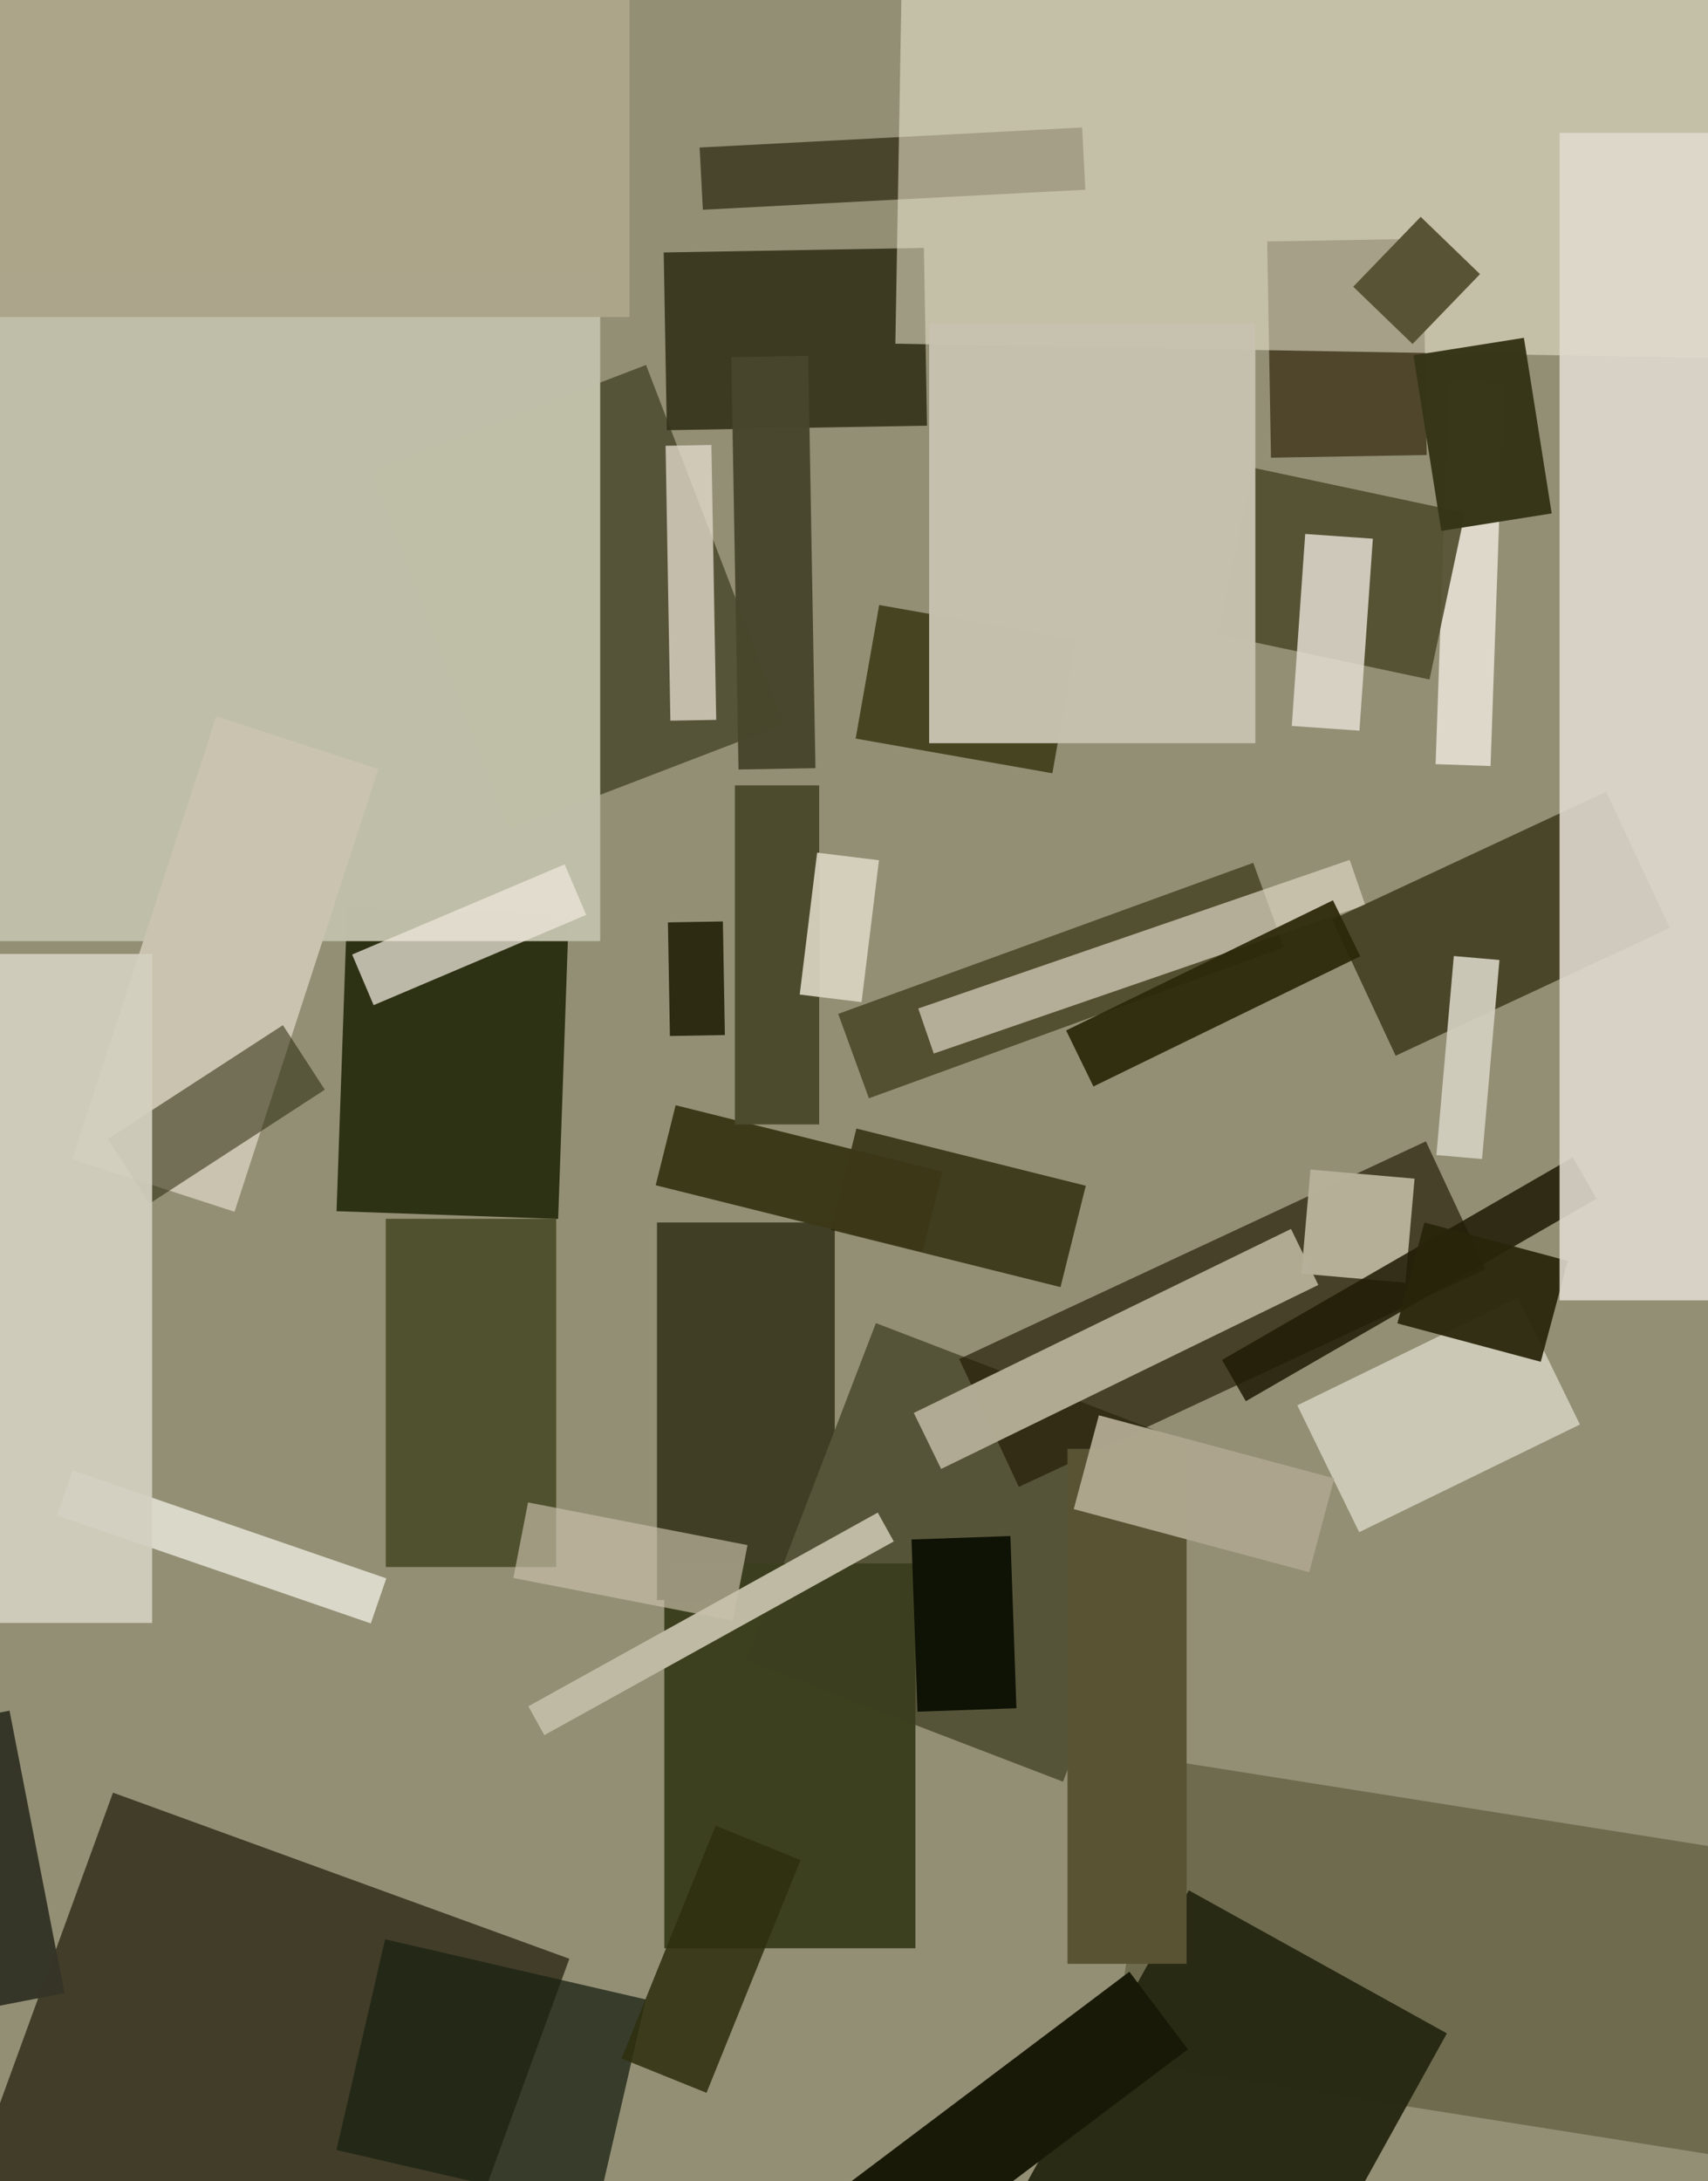 <svg xmlns="http://www.w3.org/2000/svg" width="466px" height="595px">
  <rect width="466" height="595" fill="rgb(147,143,117)"/>
  <polygon points="152.283,332.53 91.82,330.419 94.717,247.47 155.18,249.581" fill="rgba(36,40,10,0.902)"/>
  <polygon points="289.345,351.129 226.761,335.525 233.655,307.871 296.239,323.475" fill="rgba(59,57,25,0.941)"/>
  <polygon points="116.174,641.956 -8.335,596.639 30.826,489.044 155.335,534.361" fill="rgba(24,18,0,0.651)"/>
  <polygon points="101.109,128.411 176.262,99.563 213.891,197.589 138.738,226.437" fill="rgba(86,84,56,1.0)"/>
  <polygon points="237.073,299.618 228.694,276.595 341.927,235.382 350.306,258.405" fill="rgba(82,78,48,0.984)"/>
  <polygon points="227.75,436.5 179.25,436.5 179.25,333.5 227.75,333.5" fill="rgba(25,25,0,0.682)"/>
  <polygon points="181.082,68.873 252.071,67.634 252.918,116.127 181.929,117.366" fill="rgba(54,52,26,0.922)"/>
  <polygon points="370.829,417.987 353.952,383.384 414.171,354.013 431.048,388.616" fill="rgba(206,205,185,0.941)"/>
  <polygon points="101.169,442.878 15.599,413.414 19.831,401.122 105.401,430.586" fill="rgba(218,216,201,1.0)"/>
  <polygon points="303.122,561.832 316.106,479.854 494.878,508.168 481.894,590.146" fill="rgba(98,96,67,0.765)"/>
  <polygon points="290.028,486.053 203.672,452.904 238.972,360.947 325.328,394.096" fill="rgba(86,84,56,1.0)"/>
  <polygon points="406.672,208.98 391.681,208.456 395.328,104.02 410.319,104.544" fill="rgba(221,216,202,1.0)"/>
  <polygon points="190.877,40.246 295.234,34.777 296.123,51.754 191.766,57.223" fill="rgba(29,25,0,0.627)"/>
  <polygon points="182.231,251.633 197.228,251.371 197.769,282.367 182.772,282.629" fill="rgba(39,39,13,0.941)"/>
  <polygon points="345.738,65.875 388.232,65.134 389.262,124.125 346.768,124.866" fill="rgba(68,58,32,0.855)"/>
  <polygon points="261.696,370.743 389.033,311.365 405.304,346.257 277.967,405.635" fill="rgba(31,24,0,0.647)"/>
  <polygon points="163.75,256.75 -8.75,256.75 -8.75,74.25 163.75,74.25" fill="rgba(191,190,168,0.992)"/>
  <polygon points="350.645,634.309 280.238,595.282 324.355,515.691 394.762,554.718" fill="rgba(42,43,21,0.996)"/>
  <polygon points="249.318,385.457 352.23,335.264 359.682,350.543 256.77,400.736" fill="rgba(177,171,149,0.988)"/>
  <polygon points="470.751,97.718 244.286,93.765 246.249,-18.718 472.714,-14.765" fill="rgba(233,225,204,0.576)"/>
  <polygon points="63.989,330.577 19.765,316.207 59.011,195.423 103.235,209.793" fill="rgba(202,195,175,1.0)"/>
  <polygon points="250.525,275.121 368.242,234.588 372.475,246.879 254.758,287.412" fill="rgba(217,210,190,0.729)"/>
  <polygon points="390.021,185.375 332.311,173.109 341.979,127.625 399.689,139.891" fill="rgba(82,78,48,0.922)"/>
  <polygon points="162.928,602.955 91.799,586.533 105.072,529.045 176.201,545.467" fill="rgba(26,34,18,0.745)"/>
  <polygon points="363.451,250.854 438.222,215.988 455.549,253.146 380.778,288.012" fill="rgba(35,31,0,0.647)"/>
  <polygon points="385.388,93.846 369.203,78.216 387.612,59.154 403.797,74.784" fill="rgba(88,83,52,1.0)"/>
  <polygon points="383.454,349.938 355.062,347.454 357.546,319.062 385.938,321.546" fill="rgba(182,176,154,0.988)"/>
  <polygon points="251.664,341.488 178.892,323.344 184.336,301.512 257.108,319.656" fill="rgba(59,56,23,0.976)"/>
  <polygon points="96.074,260.404 154.065,235.788 159.926,249.596 101.935,274.212" fill="rgba(236,229,217,0.749)"/>
  <polygon points="181.596,121.615 194.095,121.397 195.404,196.385 182.905,196.603" fill="rgba(223,215,201,0.8)"/>
  <polygon points="323.75,535.75 291.25,535.75 291.25,395.25 323.75,395.25" fill="rgba(89,83,52,1.0)"/>
  <polygon points="-41.576,475.264 2.597,466.678 17.576,543.736 -26.597,552.322" fill="rgba(53,53,38,0.973)"/>
  <polygon points="287.124,210.951 233.451,201.487 239.876,165.049 293.549,174.513" fill="rgba(70,67,34,0.988)"/>
  <polygon points="385.644,96.934 415.769,92.163 423.356,140.066 393.231,144.837" fill="rgba(54,53,24,0.984)"/>
  <polygon points="29.379,310.716 77.183,279.672 88.621,297.284 40.817,328.328" fill="rgba(38,39,9,0.533)"/>
  <polygon points="357.188,428.904 292.954,411.693 299.812,386.096 364.046,403.307" fill="rgba(172,164,140,0.992)"/>
  <polygon points="290.873,281.114 363.675,245.606 371.127,260.886 298.325,296.394" fill="rgba(43,40,10,0.933)"/>
  <polygon points="249.75,531.5 181.25,531.5 181.25,426.5 249.75,426.5" fill="rgba(61,64,32,0.996)"/>
  <polygon points="192.76,570.939 169.58,561.573 195.24,498.061 218.42,507.427" fill="rgba(46,47,14,0.859)"/>
  <polygon points="342.5,202.75 253.5,202.75 253.5,88.25 342.5,88.25" fill="rgba(199,193,175,0.976)"/>
  <polygon points="144.152,465.486 239.485,412.642 243.848,420.514 148.515,473.358" fill="rgba(190,186,164,1.0)"/>
  <polygon points="41.5,442.75 -39.5,442.75 -39.5,260.25 41.5,260.25" fill="rgba(212,208,192,0.929)"/>
  <polygon points="199.52,97.442 220.517,97.075 222.48,209.558 201.483,209.925" fill="rgba(72,70,43,0.976)"/>
  <polygon points="333.402,370.996 429.098,315.746 435.598,327.004 339.902,382.254" fill="rgba(34,29,6,0.875)"/>
  <polygon points="171.75,86.5 -0.75,86.5 -0.75,-8.5 171.75,-8.5" fill="rgba(172,165,139,0.996)"/>
  <polygon points="223.5,306.75 200.5,306.75 200.5,214.25 223.5,214.25" fill="rgba(77,75,46,0.992)"/>
  <polygon points="420.372,371.506 381.252,361.023 388.628,333.494 427.748,343.977" fill="rgba(40,37,10,0.933)"/>
  <polygon points="248.688,419.985 275.672,419.043 277.312,466.015 250.328,466.957" fill="rgba(12,16,4,0.957)"/>
  <polygon points="151.75,427.5 105.25,427.5 105.25,332.5 151.75,332.5" fill="rgba(80,81,46,0.992)"/>
  <polygon points="235.06,273.391 218.187,271.319 222.94,232.609 239.813,234.681" fill="rgba(215,211,192,0.933)"/>
  <polygon points="404.351,316.191 391.899,315.102 396.649,260.809 409.101,261.898" fill="rgba(212,208,192,0.929)"/>
  <polygon points="199.936,442.127 140.057,430.487 144.064,409.873 203.943,421.513" fill="rgba(200,192,170,0.663)"/>
  <polygon points="474.5,354.75 425.5,354.75 425.5,36.25 474.5,36.25" fill="rgba(223,218,207,0.89)"/>
  <polygon points="370.896,199.331 352.441,198.041 356.104,145.669 374.559,146.959" fill="rgba(227,221,210,0.847)"/>
  <polygon points="201.917,617.939 308.135,537.897 324.083,559.061 217.865,639.103" fill="rgba(24,25,7,1.0)"/>
</svg>